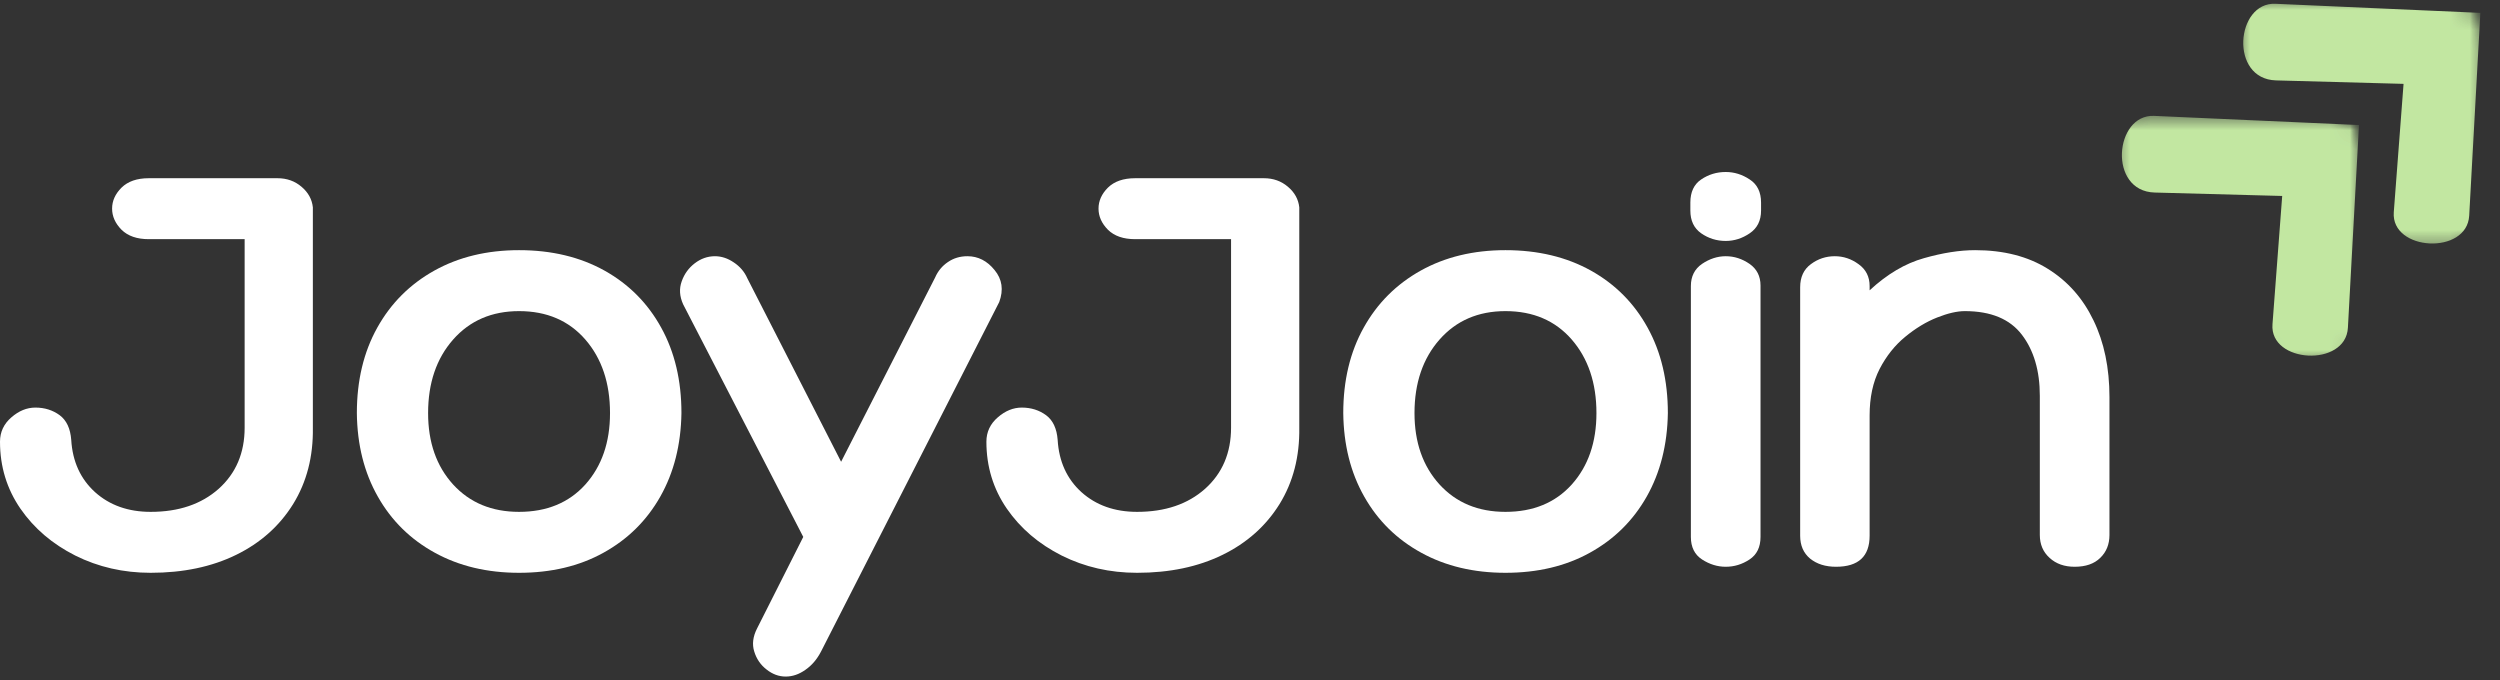 <svg width="125" height="34" viewBox="0 0 125 34" fill="none" xmlns="http://www.w3.org/2000/svg">
<rect x="0" y="0" width="125" height="34" fill="#333333" stroke="none"/>
<mask id="mask0_372_1540" style="mask-type:luminance" maskUnits="userSpaceOnUse" x="105" y="5" width="14" height="14">
<path d="M105.594 5.685H118.101V18.193H105.594V5.685Z" fill="white"/>
</mask>
<g mask="url(#mask0_372_1540)">
<mask id="mask1_372_1540" style="mask-type:luminance" maskUnits="userSpaceOnUse" x="103" y="-1" width="21" height="22">
<path d="M103.619 7.648L112.074 -0.167L123.651 12.359L115.196 20.174L103.619 7.648Z" fill="white"/>
</mask>
<g mask="url(#mask1_372_1540)">
<mask id="mask2_372_1540" style="mask-type:luminance" maskUnits="userSpaceOnUse" x="103" y="-1" width="21" height="22">
<path d="M103.619 7.648L112.074 -0.167L123.651 12.359L115.196 20.174L103.619 7.648Z" fill="white"/>
</mask>
<g mask="url(#mask2_372_1540)">
<path d="M117.95 6.252L107.703 5.794C105.722 5.707 105.389 9.563 107.735 9.627L114.11 9.798L113.624 16.214C113.475 18.168 117.286 18.375 117.395 16.39L117.95 6.252Z" fill="#C2E7A1"/>
</g>
</g>
</g>
<mask id="mask3_372_1540" style="mask-type:luminance" maskUnits="userSpaceOnUse" x="111" y="0" width="14" height="13">
<path d="M111.848 0H124.355V12.508H111.848V0Z" fill="white"/>
</mask>
<g mask="url(#mask3_372_1540)">
<mask id="mask4_372_1540" style="mask-type:luminance" maskUnits="userSpaceOnUse" x="109" y="-6" width="21" height="21">
<path d="M109.687 2.041L118.141 -5.774L129.716 6.751L121.261 14.566L109.687 2.041Z" fill="white"/>
</mask>
<g mask="url(#mask4_372_1540)">
<mask id="mask5_372_1540" style="mask-type:luminance" maskUnits="userSpaceOnUse" x="109" y="-6" width="21" height="21">
<path d="M109.687 2.041L118.141 -5.774L129.716 6.751L121.261 14.566L109.687 2.041Z" fill="white"/>
</mask>
<g mask="url(#mask5_372_1540)">
<path d="M124.018 0.644L113.769 0.189C111.79 0.1 111.457 3.955 113.802 4.02L120.178 4.193L119.689 10.609C119.543 12.561 123.352 12.767 123.46 10.782L124.018 0.644Z" fill="#C2E7A1"/>
</g>
</g>
</g>
<path d="M12.232 11.958H7.435C6.849 11.958 6.396 11.802 6.076 11.487C5.761 11.167 5.605 10.816 5.605 10.43C5.605 10.046 5.761 9.697 6.076 9.382C6.396 9.069 6.849 8.911 7.435 8.911H13.876C14.342 8.911 14.742 9.053 15.075 9.337C15.412 9.622 15.601 9.966 15.643 10.368V21.383C15.665 22.829 15.337 24.101 14.657 25.203C13.976 26.3 13.025 27.146 11.806 27.743C10.584 28.341 9.161 28.64 7.533 28.64C6.169 28.64 4.915 28.352 3.766 27.779C2.616 27.199 1.701 26.417 1.022 25.434C0.342 24.445 0 23.328 0 22.085C0 21.601 0.191 21.194 0.569 20.868C0.942 20.543 1.341 20.379 1.768 20.379C2.234 20.379 2.641 20.508 2.985 20.761C3.327 21.016 3.52 21.427 3.562 21.996C3.627 23.075 4.024 23.946 4.753 24.608C5.485 25.265 6.414 25.593 7.533 25.593C8.936 25.593 10.069 25.209 10.935 24.439C11.799 23.664 12.232 22.644 12.232 21.383V11.958Z" fill="white"/>
<path d="M25.953 12.508C27.581 12.508 29.005 12.851 30.226 13.53C31.445 14.212 32.389 15.162 33.06 16.382C33.735 17.603 34.072 19.027 34.072 20.654C34.048 22.236 33.695 23.628 33.015 24.829C32.334 26.033 31.385 26.968 30.173 27.637C28.965 28.307 27.556 28.64 25.953 28.64C24.365 28.64 22.962 28.307 21.742 27.637C20.521 26.968 19.571 26.033 18.891 24.829C18.209 23.628 17.86 22.236 17.843 20.654C17.843 19.027 18.183 17.603 18.864 16.382C19.544 15.162 20.494 14.212 21.716 13.53C22.935 12.851 24.348 12.508 25.953 12.508ZM25.953 25.593C27.339 25.593 28.443 25.138 29.267 24.226C30.088 23.308 30.501 22.118 30.501 20.654C30.501 19.151 30.088 17.925 29.267 16.977C28.443 16.031 27.339 15.556 25.953 15.556C24.59 15.556 23.492 16.031 22.657 16.977C21.822 17.925 21.405 19.151 21.405 20.654C21.405 22.118 21.822 23.308 22.657 24.226C23.492 25.138 24.59 25.593 25.953 25.593Z" fill="white"/>
<path d="M48.371 12.811C48.904 12.811 49.357 13.042 49.73 13.504C50.108 13.961 50.186 14.494 49.962 15.102L41.052 32.576C40.849 32.967 40.59 33.271 40.27 33.491C39.955 33.715 39.626 33.828 39.284 33.828C38.94 33.828 38.62 33.708 38.325 33.473C38.027 33.242 37.823 32.942 37.712 32.576C37.598 32.214 37.645 31.829 37.854 31.421L40.163 26.846L34.158 15.218C33.976 14.816 33.952 14.432 34.087 14.063C34.216 13.697 34.434 13.397 34.736 13.166C35.042 12.931 35.38 12.811 35.748 12.811C36.073 12.811 36.388 12.915 36.69 13.121C36.996 13.324 37.223 13.588 37.365 13.912L42.055 23.088L46.755 13.877C46.897 13.552 47.11 13.295 47.394 13.104C47.678 12.908 48.003 12.811 48.371 12.811Z" fill="white"/>
<path d="M61.553 11.958H56.755C56.169 11.958 55.716 11.802 55.396 11.487C55.081 11.167 54.926 10.816 54.926 10.43C54.926 10.046 55.081 9.697 55.396 9.382C55.716 9.069 56.169 8.911 56.755 8.911H63.196C63.662 8.911 64.062 9.053 64.395 9.337C64.733 9.622 64.921 9.966 64.964 10.368V21.383C64.986 22.829 64.657 24.101 63.978 25.203C63.296 26.3 62.345 27.146 61.126 27.743C59.905 28.341 58.481 28.64 56.853 28.64C55.49 28.64 54.235 28.352 53.087 27.779C51.936 27.199 51.021 26.417 50.342 25.434C49.662 24.445 49.32 23.328 49.32 22.085C49.32 21.601 49.511 21.194 49.889 20.868C50.262 20.543 50.662 20.379 51.088 20.379C51.554 20.379 51.961 20.508 52.305 20.761C52.647 21.016 52.84 21.427 52.883 21.996C52.947 23.075 53.344 23.946 54.073 24.608C54.806 25.265 55.734 25.593 56.853 25.593C58.257 25.593 59.389 25.209 60.255 24.439C61.119 23.664 61.553 22.644 61.553 21.383V11.958Z" fill="white"/>
<path d="M75.273 12.508C76.901 12.508 78.325 12.851 79.546 13.53C80.766 14.212 81.709 15.162 82.38 16.382C83.055 17.603 83.393 19.027 83.393 20.654C83.368 22.236 83.015 23.628 82.336 24.829C81.654 26.033 80.706 26.968 79.493 27.637C78.285 28.307 76.877 28.64 75.273 28.64C73.686 28.64 72.282 28.307 71.063 27.637C69.841 26.968 68.891 26.033 68.211 24.829C67.529 23.628 67.181 22.236 67.163 20.654C67.163 19.027 67.503 17.603 68.185 16.382C68.864 15.162 69.815 14.212 71.036 13.53C72.255 12.851 73.668 12.508 75.273 12.508ZM75.273 25.593C76.659 25.593 77.763 25.138 78.587 24.226C79.409 23.308 79.822 22.118 79.822 20.654C79.822 19.151 79.409 17.925 78.587 16.977C77.763 16.031 76.659 15.556 75.273 15.556C73.91 15.556 72.813 16.031 71.978 16.977C71.143 17.925 70.725 19.151 70.725 20.654C70.725 22.118 71.143 23.308 71.978 24.226C72.813 25.138 73.91 25.593 75.273 25.593Z" fill="white"/>
<path d="M88.053 10.528C88.053 11.032 87.862 11.412 87.485 11.665C87.112 11.92 86.712 12.047 86.285 12.047C85.835 12.047 85.426 11.92 85.059 11.665C84.698 11.412 84.518 11.032 84.518 10.528V10.128C84.518 9.602 84.698 9.217 85.059 8.973C85.426 8.724 85.835 8.6 86.285 8.6C86.712 8.6 87.112 8.724 87.485 8.973C87.862 9.217 88.053 9.602 88.053 10.128V10.528ZM84.544 14.303C84.544 13.819 84.731 13.448 85.104 13.193C85.481 12.939 85.877 12.811 86.285 12.811C86.712 12.811 87.107 12.939 87.476 13.193C87.842 13.448 88.026 13.81 88.026 14.276V26.846C88.026 27.357 87.842 27.732 87.476 27.974C87.107 28.218 86.712 28.338 86.285 28.338C85.877 28.338 85.481 28.218 85.104 27.974C84.731 27.732 84.544 27.357 84.544 26.846V14.303Z" fill="white"/>
<path d="M98.758 12.508C100.183 12.508 101.396 12.819 102.391 13.441C103.386 14.059 104.145 14.916 104.674 16.017C105.207 17.114 105.473 18.394 105.473 19.855V26.748C105.473 27.217 105.318 27.599 105.012 27.894C104.709 28.192 104.283 28.338 103.732 28.338C103.222 28.338 102.804 28.192 102.48 27.894C102.153 27.599 101.991 27.217 101.991 26.748V19.793C101.991 18.538 101.691 17.519 101.094 16.737C100.494 15.951 99.544 15.556 98.243 15.556C97.856 15.556 97.394 15.662 96.857 15.875C96.317 16.088 95.786 16.408 95.267 16.835C94.745 17.261 94.316 17.801 93.979 18.451C93.645 19.104 93.481 19.877 93.481 20.77V26.784C93.481 27.821 92.921 28.338 91.802 28.338C91.274 28.338 90.843 28.203 90.505 27.93C90.172 27.652 90.008 27.27 90.008 26.784V14.365C90.008 13.857 90.186 13.472 90.541 13.21C90.896 12.944 91.296 12.811 91.74 12.811C92.171 12.811 92.568 12.944 92.93 13.21C93.297 13.472 93.481 13.837 93.481 14.303V14.516C94.356 13.706 95.262 13.17 96.199 12.908C97.134 12.642 97.987 12.508 98.758 12.508Z" fill="white"/>
</svg>
